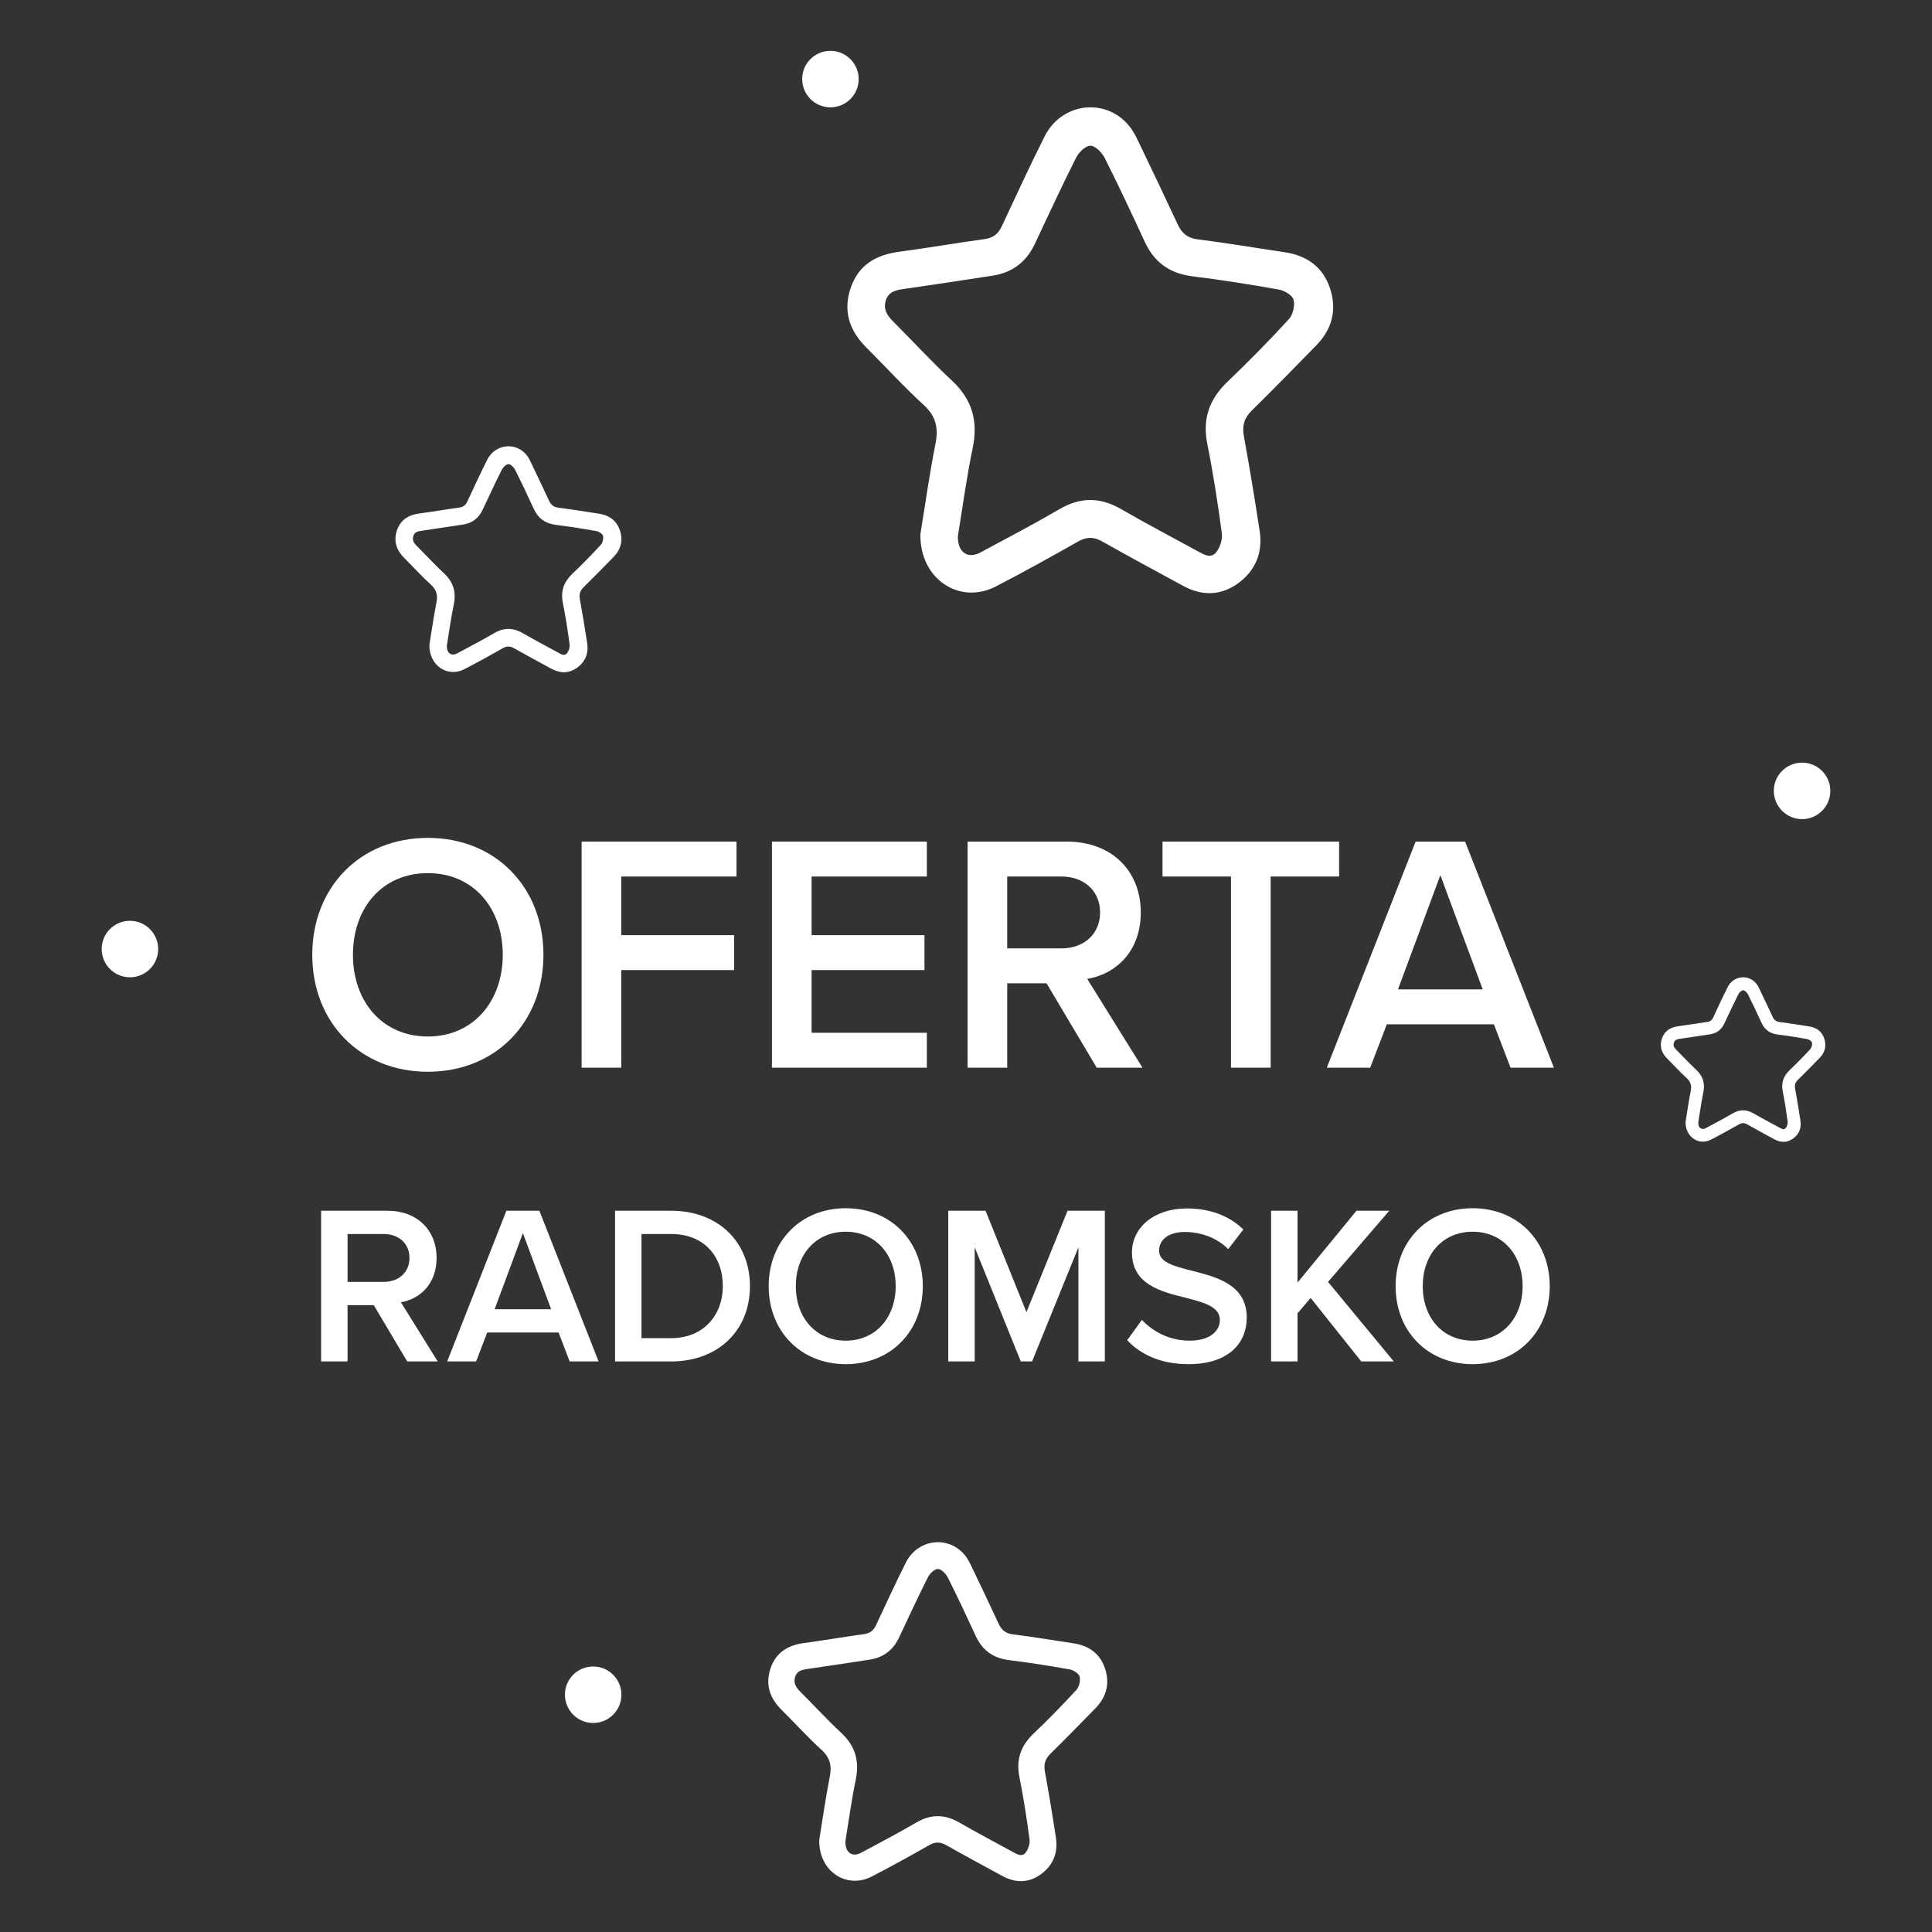 <svg width="190" height="190" viewBox="0 0 190 190" fill="none" xmlns="http://www.w3.org/2000/svg">
<rect x="0" y="0" width="190" height="190" fill="#333333" stroke="none"/>
<path d="M43.047 133.889H40.047L36.758 128.356H34.18V133.889H31.58V119.067H38.091C41.024 119.067 42.935 120.978 42.935 123.711C42.935 126.356 41.202 127.778 39.424 128.067L43.047 133.889ZM40.269 123.711C40.269 122.289 39.202 121.356 37.736 121.356H34.18V126.067H37.736C39.202 126.067 40.269 125.133 40.269 123.711Z" fill="white"/>
<path d="M58.867 133.889H56.023L54.934 131.044H47.912L46.823 133.889H43.978L49.801 119.067H53.045L58.867 133.889ZM54.201 128.756L51.423 121.267L48.645 128.756H54.201Z" fill="white"/>
<path d="M65.997 133.889H60.486V119.067H65.997C70.62 119.067 73.753 122.133 73.753 126.489C73.753 130.844 70.62 133.889 65.997 133.889ZM63.086 121.356V131.6H65.997C69.219 131.6 71.086 129.289 71.086 126.489C71.086 123.622 69.308 121.356 65.997 121.356H63.086Z" fill="white"/>
<path d="M75.596 126.489C75.596 122.067 78.73 118.822 83.174 118.822C87.619 118.822 90.752 122.067 90.752 126.489C90.752 130.911 87.619 134.156 83.174 134.156C78.73 134.156 75.596 130.911 75.596 126.489ZM88.085 126.489C88.085 123.422 86.152 121.133 83.174 121.133C80.174 121.133 78.263 123.422 78.263 126.489C78.263 129.533 80.174 131.844 83.174 131.844C86.152 131.844 88.085 129.533 88.085 126.489Z" fill="white"/>
<path d="M108.655 133.889H106.055V122.667L101.5 133.889H100.389L95.855 122.667V133.889H93.255V119.067H96.922L100.944 129.044L104.989 119.067H108.655V133.889Z" fill="white"/>
<path d="M110.854 131.8L112.299 129.8C113.321 130.889 114.921 131.844 116.988 131.844C119.121 131.844 119.966 130.8 119.966 129.822C119.966 128.489 118.388 128.089 116.588 127.622C114.166 127.022 111.321 126.311 111.321 123.178C111.321 120.733 113.477 118.844 116.721 118.844C119.032 118.844 120.899 119.578 122.277 120.911L120.788 122.844C119.632 121.689 118.054 121.156 116.499 121.156C114.966 121.156 113.988 121.889 113.988 123C113.988 124.156 115.499 124.533 117.254 124.978C119.699 125.6 122.61 126.356 122.61 129.578C122.61 132.044 120.877 134.156 116.877 134.156C114.143 134.156 112.166 133.2 110.854 131.8Z" fill="white"/>
<path d="M137.071 133.889H133.871L128.893 127.644L127.604 129.156V133.889H125.004V119.067H127.604V126.133L133.404 119.067H136.627L130.604 126.067L137.071 133.889Z" fill="white"/>
<path d="M137.25 126.489C137.25 122.067 140.383 118.822 144.828 118.822C149.272 118.822 152.406 122.067 152.406 126.489C152.406 130.911 149.272 134.156 144.828 134.156C140.383 134.156 137.25 130.911 137.25 126.489ZM149.739 126.489C149.739 123.422 147.806 121.133 144.828 121.133C141.828 121.133 139.917 123.422 139.917 126.489C139.917 129.533 141.828 131.844 144.828 131.844C147.806 131.844 149.739 129.533 149.739 126.489Z" fill="white"/>
<path d="M30.71 93.9C30.71 87.267 35.41 82.4 42.077 82.4C48.743 82.4 53.444 87.267 53.444 93.9C53.444 100.533 48.743 105.4 42.077 105.4C35.41 105.4 30.71 100.533 30.71 93.9ZM49.444 93.9C49.444 89.3 46.544 85.867 42.077 85.867C37.577 85.867 34.71 89.3 34.71 93.9C34.71 98.467 37.577 101.933 42.077 101.933C46.544 101.933 49.444 98.467 49.444 93.9Z" fill="white"/>
<path d="M61.099 105H57.199V82.767H72.432V86.2H61.099V91.967H72.198V95.4H61.099V105Z" fill="white"/>
<path d="M91.149 105H75.916V82.767H91.149V86.2H79.816V91.967H90.916V95.4H79.816V101.567H91.149V105Z" fill="white"/>
<path d="M112.354 105H107.854L102.921 96.7H99.054V105H95.154V82.767H104.921C109.321 82.767 112.188 85.633 112.188 89.733C112.188 93.7 109.588 95.833 106.921 96.267L112.354 105ZM108.188 89.733C108.188 87.6 106.588 86.2 104.388 86.2H99.054V93.267H104.388C106.588 93.267 108.188 91.867 108.188 89.733Z" fill="white"/>
<path d="M124.96 105H121.06V86.2H114.326V82.767H131.693V86.2H124.96V105Z" fill="white"/>
<path d="M152.817 105H148.55L146.917 100.733H136.384L134.75 105H130.484L139.217 82.767H144.084L152.817 105ZM145.817 97.3L141.65 86.067L137.484 97.3H145.817Z" fill="white"/>
<path d="M81.667 10.556C83.201 10.556 84.444 9.312 84.444 7.778C84.444 6.243 83.201 5 81.667 5C80.132 5 78.889 6.24 78.889 7.774C78.889 9.309 80.135 10.556 81.667 10.556Z" fill="white"/>
<path d="M58.333 169.444C59.868 169.444 61.111 168.201 61.111 166.667C61.111 165.132 59.868 163.889 58.333 163.889C56.799 163.889 55.556 165.128 55.556 166.663C55.556 168.198 56.802 169.444 58.333 169.444Z" fill="white"/>
<path d="M177.222 80.556C178.757 80.556 180 79.312 180 77.778C180 76.243 178.757 75 177.222 75C175.688 75 174.444 76.24 174.444 77.774C174.444 79.309 175.691 80.556 177.222 80.556Z" fill="white"/>
<path d="M12.778 96.111C14.312 96.111 15.556 94.868 15.556 93.333C15.556 91.799 14.312 90.556 12.778 90.556C11.243 90.556 10 91.795 10 93.33C10 94.865 11.246 96.111 12.778 96.111Z" fill="white"/>
<path d="M167.014 110.395C167 110.933 167.342 111.163 167.755 110.944C168.642 110.469 169.534 109.999 170.402 109.494C171.105 109.084 171.766 109.096 172.462 109.502C173.291 109.984 174.141 110.426 174.982 110.887C175.188 111.001 175.431 111.157 175.608 110.942C175.742 110.782 175.831 110.506 175.804 110.299C175.67 109.301 175.517 108.305 175.319 107.317C175.154 106.483 175.389 105.829 175.995 105.249C176.698 104.578 177.38 103.884 178.035 103.169C178.172 103.021 178.244 102.715 178.194 102.523C178.155 102.373 177.89 102.215 177.705 102.182C176.75 102.013 175.791 101.859 174.828 101.741C174.07 101.647 173.552 101.277 173.235 100.586C172.804 99.65 172.365 98.715 171.902 97.795C171.81 97.615 171.59 97.392 171.428 97.389C171.266 97.387 171.041 97.609 170.951 97.787C170.471 98.741 170.025 99.711 169.569 100.675C169.286 101.269 168.819 101.618 168.172 101.718C167.189 101.871 166.206 102.018 165.221 102.161C164.958 102.198 164.71 102.244 164.616 102.538C164.518 102.836 164.66 103.047 164.861 103.248C165.515 103.902 166.139 104.584 166.815 105.213C167.486 105.838 167.692 106.555 167.509 107.448C167.301 108.446 167.168 109.458 167.014 110.395ZM165.766 110.328C165.914 109.425 166.06 108.366 166.267 107.319C166.372 106.789 166.286 106.402 165.875 106.025C165.211 105.421 164.608 104.751 163.969 104.117C163.401 103.553 163.181 102.902 163.442 102.128C163.704 101.361 164.288 101.023 165.061 100.922C166.012 100.795 166.958 100.629 167.908 100.499C168.197 100.461 168.362 100.317 168.48 100.065C168.948 99.065 169.408 98.061 169.905 97.075C170.472 95.946 171.944 95.777 172.722 96.736C172.842 96.885 172.935 97.062 173.018 97.235C173.458 98.154 173.899 99.073 174.327 99.997C174.466 100.299 174.651 100.465 175.002 100.509C175.966 100.629 176.924 100.794 177.885 100.935C178.618 101.044 179.158 101.409 179.401 102.125C179.646 102.844 179.482 103.493 178.952 104.037C178.239 104.768 177.527 105.497 176.799 106.213C176.547 106.461 176.475 106.717 176.538 107.064C176.729 108.115 176.904 109.168 177.064 110.225C177.172 110.946 176.926 111.551 176.331 111.976C175.752 112.388 175.132 112.387 174.51 112.049C173.617 111.562 172.717 111.081 171.83 110.577C171.546 110.416 171.307 110.409 171.02 110.573C170.112 111.086 169.2 111.596 168.272 112.074C167.076 112.691 165.738 111.832 165.766 110.328Z" fill="white"/>
<path d="M43.944 63.503C43.925 64.241 44.395 64.557 44.962 64.256C46.181 63.605 47.405 62.959 48.599 62.265C49.563 61.702 50.471 61.719 51.428 62.276C52.566 62.938 53.734 63.545 54.889 64.178C55.172 64.334 55.506 64.549 55.748 64.253C55.933 64.034 56.055 63.655 56.017 63.371C55.834 62 55.623 60.633 55.352 59.276C55.124 58.131 55.448 57.233 56.279 56.437C57.245 55.516 58.183 54.562 59.081 53.581C59.271 53.377 59.368 52.957 59.3 52.693C59.246 52.487 58.883 52.27 58.628 52.225C57.317 51.993 56 51.782 54.677 51.619C53.636 51.491 52.925 50.983 52.489 50.034C51.896 48.748 51.294 47.464 50.659 46.201C50.532 45.954 50.23 45.647 50.007 45.644C49.784 45.641 49.476 45.946 49.352 46.19C48.693 47.499 48.08 48.831 47.454 50.156C47.065 50.972 46.424 51.451 45.535 51.588C44.185 51.797 42.834 52 41.482 52.196C41.12 52.248 40.78 52.31 40.65 52.714C40.516 53.123 40.711 53.413 40.988 53.689C41.885 54.586 42.743 55.523 43.671 56.387C44.592 57.246 44.876 58.23 44.624 59.456C44.339 60.827 44.156 62.216 43.944 63.503ZM42.23 63.411C42.433 62.171 42.634 60.717 42.918 59.279C43.063 58.552 42.944 58.019 42.38 57.502C41.468 56.672 40.64 55.752 39.762 54.882C38.982 54.107 38.68 53.213 39.039 52.151C39.397 51.097 40.2 50.633 41.262 50.494C42.569 50.321 43.867 50.093 45.172 49.915C45.569 49.861 45.797 49.664 45.958 49.318C46.601 47.945 47.233 46.566 47.915 45.212C48.695 43.662 50.715 43.43 51.785 44.747C51.95 44.952 52.077 45.194 52.191 45.432C52.795 46.694 53.401 47.956 53.989 49.225C54.179 49.64 54.434 49.867 54.917 49.928C56.24 50.093 57.555 50.319 58.875 50.513C59.883 50.662 60.624 51.164 60.959 52.147C61.294 53.134 61.07 54.025 60.342 54.773C59.362 55.776 58.384 56.777 57.384 57.76C57.038 58.1 56.939 58.453 57.026 58.928C57.288 60.372 57.528 61.818 57.748 63.269C57.897 64.259 57.558 65.089 56.742 65.674C55.947 66.24 55.095 66.238 54.241 65.774C53.014 65.105 51.777 64.444 50.559 63.753C50.169 63.532 49.841 63.522 49.447 63.747C48.2 64.452 46.947 65.152 45.673 65.808C44.029 66.655 42.192 65.475 42.23 63.411Z" fill="white"/>
<path d="M83.138 181.087C83.11 182.195 83.815 182.669 84.665 182.218C86.494 181.241 88.33 180.273 90.12 179.231C91.567 178.387 92.929 178.412 94.364 179.247C96.072 180.24 97.823 181.151 99.556 182.101C99.98 182.334 100.481 182.657 100.845 182.213C101.122 181.884 101.305 181.316 101.248 180.89C100.973 178.833 100.657 176.782 100.25 174.748C99.909 173.029 100.394 171.684 101.641 170.489C103.091 169.107 104.496 167.676 105.844 166.205C106.128 165.898 106.275 165.269 106.172 164.873C106.092 164.564 105.547 164.239 105.165 164.17C103.198 163.822 101.223 163.507 99.238 163.262C97.677 163.069 96.61 162.307 95.955 160.884C95.067 158.955 94.163 157.03 93.21 155.135C93.02 154.764 92.567 154.304 92.233 154.3C91.899 154.295 91.436 154.753 91.251 155.119C90.262 157.083 89.342 159.08 88.403 161.067C87.819 162.291 86.858 163.01 85.525 163.216C83.499 163.529 81.474 163.834 79.445 164.127C78.903 164.205 78.392 164.298 78.198 164.905C77.996 165.518 78.289 165.953 78.704 166.367C80.05 167.713 81.336 169.118 82.728 170.413C84.111 171.702 84.537 173.178 84.159 175.018C83.731 177.073 83.456 179.158 83.138 181.087ZM80.567 180.95C80.871 179.089 81.174 176.908 81.6 174.753C81.817 173.661 81.638 172.862 80.791 172.086C79.425 170.841 78.182 169.461 76.865 168.157C75.696 166.994 75.242 165.653 75.78 164.06C76.318 162.479 77.522 161.783 79.116 161.575C81.075 161.314 83.023 160.973 84.981 160.705C85.576 160.625 85.917 160.33 86.16 159.811C87.123 157.751 88.071 155.682 89.094 153.652C90.264 151.327 93.295 150.979 94.9 152.954C95.147 153.261 95.337 153.625 95.509 153.982C96.415 155.874 97.324 157.767 98.205 159.671C98.492 160.293 98.874 160.634 99.597 160.726C101.582 160.973 103.555 161.312 105.535 161.602C107.046 161.827 108.159 162.58 108.66 164.054C109.164 165.534 108.827 166.871 107.735 167.992C106.266 169.498 104.798 170.999 103.299 172.473C102.779 172.983 102.63 173.512 102.761 174.226C103.155 176.391 103.514 178.561 103.844 180.737C104.068 182.222 103.56 183.467 102.335 184.344C101.142 185.193 99.865 185.191 98.583 184.495C96.743 183.49 94.888 182.499 93.061 181.463C92.475 181.131 91.983 181.117 91.393 181.453C89.522 182.511 87.643 183.561 85.731 184.545C83.266 185.815 80.51 184.046 80.567 180.95Z" fill="white"/>
<path d="M94.201 52.725C94.162 54.313 95.172 54.992 96.39 54.346C99.011 52.945 101.643 51.557 104.209 50.065C106.283 48.854 108.235 48.89 110.292 50.088C112.74 51.511 115.25 52.817 117.734 54.178C118.341 54.513 119.06 54.975 119.581 54.339C119.978 53.867 120.241 53.053 120.159 52.443C119.765 49.494 119.312 46.555 118.728 43.639C118.239 41.175 118.935 39.246 120.723 37.534C122.8 35.553 124.815 33.503 126.747 31.393C127.154 30.954 127.364 30.052 127.217 29.484C127.102 29.041 126.321 28.576 125.773 28.477C122.954 27.979 120.123 27.526 117.278 27.175C115.04 26.899 113.511 25.807 112.573 23.767C111.3 21.002 110.003 18.243 108.638 15.527C108.366 14.995 107.716 14.336 107.237 14.329C106.758 14.323 106.096 14.979 105.83 15.504C104.412 18.318 103.093 21.182 101.748 24.029C100.911 25.784 99.533 26.814 97.624 27.109C94.72 27.559 91.816 27.995 88.909 28.415C88.131 28.526 87.399 28.661 87.121 29.53C86.832 30.409 87.252 31.033 87.846 31.626C89.775 33.555 91.619 35.569 93.614 37.426C95.596 39.273 96.206 41.388 95.665 44.026C95.051 46.971 94.657 49.96 94.201 52.725ZM90.516 52.528C90.953 49.861 91.386 46.735 91.996 43.645C92.308 42.081 92.052 40.936 90.838 39.824C88.879 38.039 87.097 36.061 85.211 34.191C83.534 32.525 82.885 30.603 83.656 28.32C84.427 26.053 86.153 25.056 88.436 24.758C91.245 24.384 94.037 23.895 96.843 23.511C97.696 23.396 98.185 22.973 98.532 22.228C99.914 19.276 101.272 16.311 102.739 13.401C104.416 10.069 108.76 9.57 111.06 12.401C111.414 12.84 111.687 13.362 111.933 13.874C113.232 16.586 114.535 19.299 115.798 22.028C116.208 22.921 116.756 23.409 117.793 23.541C120.638 23.895 123.466 24.38 126.304 24.797C128.47 25.118 130.065 26.198 130.783 28.31C131.505 30.432 131.023 32.348 129.458 33.955C127.351 36.114 125.248 38.266 123.099 40.378C122.354 41.11 122.141 41.867 122.328 42.891C122.892 45.994 123.407 49.104 123.88 52.223C124.201 54.352 123.473 56.136 121.717 57.393C120.008 58.61 118.177 58.606 116.339 57.609C113.701 56.169 111.044 54.749 108.425 53.263C107.585 52.787 106.88 52.768 106.033 53.25C103.353 54.765 100.659 56.271 97.919 57.681C94.385 59.502 90.434 56.966 90.516 52.528Z" fill="white"/>
</svg>
